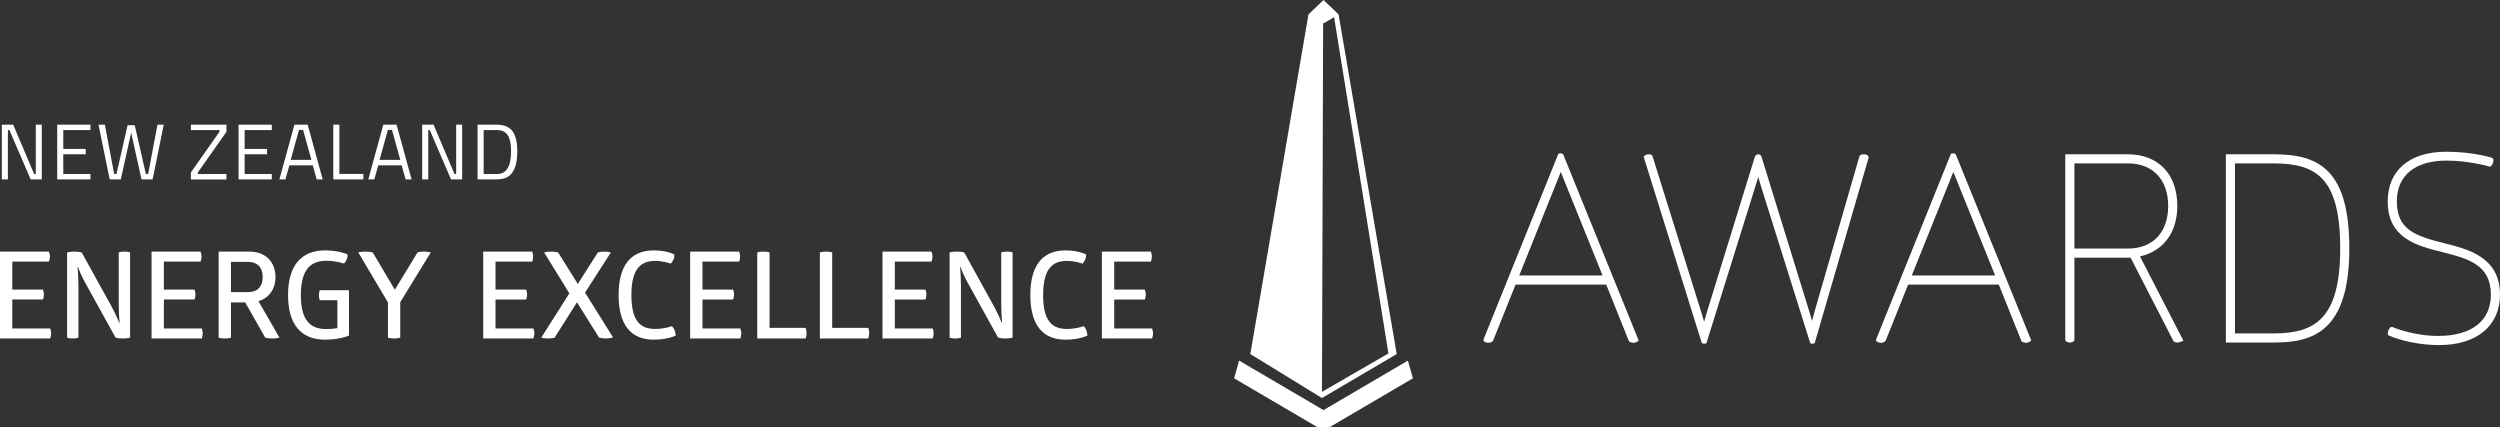 <?xml version="1.0" encoding="utf-8"?>
<!-- Generator: Adobe Illustrator 27.2.0, SVG Export Plug-In . SVG Version: 6.00 Build 0)  -->
<!DOCTYPE svg PUBLIC "-//W3C//DTD SVG 1.1//EN" "http://www.w3.org/Graphics/SVG/1.1/DTD/svg11.dtd">
<svg version="1.1" xmlns:x="http://ns.adobe.com/Extensibility/1.0/" xmlns:i="http://ns.adobe.com/AdobeIllustrator/10.0/" xmlns:graph="http://ns.adobe.com/Graphs/1.0/"
	 xmlns="http://www.w3.org/2000/svg" xmlns:xlink="http://www.w3.org/1999/xlink" x="0px" y="0px" viewBox="0 0 1258.87 215.258"
	 style="enable-background:new 0 0 1258.87 215.258;" xml:space="preserve">
<rect x="0" y="0" width="1258.87" height="215.258" fill="#333333" stroke="none"/>
<style type="text/css">
	.st0{display:none;}
	.st1{display:inline;opacity:0.11;}
	.st2{clip-path:url(#SVGID_00000139272125097384323350000007159708585187937430_);}
	.st3{clip-path:url(#SVGID_00000174580921002584287220000013222685357419383199_);}
	.st4{clip-path:url(#SVGID_00000124128584777047999160000006298262598698140056_);}
	.st5{clip-path:url(#SVGID_00000158026165098076815060000016500465688046011269_);}
	.st6{clip-path:url(#SVGID_00000065043557545558211950000000705123508579997831_);}
	.st7{clip-path:url(#SVGID_00000145043811956663163190000012143154766279383954_);}
	.st8{clip-path:url(#SVGID_00000013879417093684610180000011151875845976550050_);}
	.st9{clip-path:url(#SVGID_00000064316472685077411070000001766968179782119836_);}
	.st10{clip-path:url(#SVGID_00000058579757545969602630000008831709283531278524_);}
	.st11{clip-path:url(#SVGID_00000033356688785599818500000001215658828982991505_);}
	.st12{clip-path:url(#SVGID_00000047752662921020532360000003293424252524003209_);}
	.st13{clip-path:url(#SVGID_00000079481715306453632600000018168634483543733892_);}
	.st14{clip-path:url(#SVGID_00000078035111685681012380000002846373561608902285_);}
	.st15{clip-path:url(#SVGID_00000047037398291264031990000015382128962322109863_);}
	.st16{clip-path:url(#SVGID_00000123427398680671249130000017152983445599009690_);}
	.st17{clip-path:url(#SVGID_00000049200712696242969700000005382584881959787199_);}
	.st18{clip-path:url(#SVGID_00000042735294293519299660000007683539864381033122_);}
	.st19{clip-path:url(#SVGID_00000007409460420456733180000010231381628148510649_);}
	.st20{clip-path:url(#SVGID_00000000216918867262073460000008595419882486443683_);}
	.st21{clip-path:url(#SVGID_00000102517444435432556260000000395265672593780922_);}
	.st22{clip-path:url(#SVGID_00000095325496381269413410000013105872932645003938_);}
	.st23{clip-path:url(#SVGID_00000029034393853583908200000010356372295208965509_);}
	.st24{clip-path:url(#SVGID_00000117663995186392063000000015220311789166682752_);}
	.st25{clip-path:url(#SVGID_00000135662868678056051080000016763108054436805802_);}
	.st26{clip-path:url(#SVGID_00000019651047754385391490000014959228264066520980_);}
	.st27{clip-path:url(#SVGID_00000105413175815269558510000002682365475289073057_);}
	.st28{clip-path:url(#SVGID_00000041975115056655551730000015247200919826602684_);}
	.st29{clip-path:url(#SVGID_00000172411769069480435830000005690211911416601485_);}
	.st30{clip-path:url(#SVGID_00000125561447469496978490000010036130610636646276_);}
	.st31{clip-path:url(#SVGID_00000181787972849340591860000001885945890816013751_);}
	.st32{fill:#FFFFFF;}
</style>
<g id="Layer_3" class="st0">
	<g class="st1">
		<g>
			<defs>
				<path id="SVGID_1_" d="M25.537,126.098c0.247,0.739,0.493,1.538,0.493,2.402c0,0.983-0.185,1.908-0.493,2.707H6.82v14.285
					h15.638c0.246,0.739,0.493,1.602,0.493,2.463c0,0.861-0.185,1.786-0.493,2.585H6.82v14.776h19.333
					c0.246,0.803,0.491,1.602,0.491,2.463c0,0.925-0.185,1.786-0.491,2.649H0.54v-44.331H25.537z"/>
			</defs>
			<defs>
				<path id="SVGID_00000055691385875800876480000014469970845432007824_" d="M44.013,141.982c-2.278-4.002-3.632-7.942-3.632-7.942
					h-0.247c0,0,0.432,4.127,0.432,10.344v25.614c0,0-0.923,0.43-2.956,0.43c-1.97,0-2.831-0.43-2.831-0.43v-43.47
					c0,0,1.293-0.43,3.756-0.43c2.462,0,3.693,0.43,3.693,0.43l15.331,27.769c2.216,4.002,3.817,8.189,3.817,8.189h0.185
					c0,0-0.43-4.557-0.43-10.283v-25.675c0,0,0.923-0.43,2.955-0.43c2.033,0,2.832,0.43,2.832,0.43v43.47c0,0-1.169,0.43-3.632,0.43
					s-3.756-0.43-3.756-0.43L44.013,141.982z"/>
			</defs>
			<defs>
				<path id="SVGID_00000005260664891489909350000004313910340085542789_" d="M102.88,126.098c0.247,0.739,0.493,1.538,0.493,2.402
					c0,0.983-0.185,1.908-0.493,2.707H84.164v14.285h15.638c0.246,0.739,0.493,1.602,0.493,2.463c0,0.861-0.185,1.786-0.493,2.585
					H84.164v14.776h19.333c0.246,0.803,0.491,1.602,0.491,2.463c0,0.925-0.185,1.786-0.491,2.649H77.884v-44.331H102.88z"/>
			</defs>
			<defs>
				<path id="SVGID_00000104677821005600136310000004877605134574062525_" d="M127.884,126.098c8.066,0,13.236,5.235,13.236,12.99
					c0,6.095-3.263,10.713-8.681,12.316l10.713,18.594c0,0-1.293,0.43-3.695,0.43c-2.278,0-3.571-0.43-3.571-0.43l-10.22-17.981
					h-7.264v17.981c0,0-1.047,0.43-3.08,0.43c-2.277,0-3.2-0.43-3.2-0.43v-43.9H127.884z M118.402,146.786h8.681
					c4.803,0,7.512-2.832,7.512-7.698c0-4.923-2.709-7.756-7.512-7.756h-8.681V146.786z"/>
			</defs>
			<defs>
				<path id="SVGID_00000109011527257638146670000014759108520230590125_" d="M166.43,125.481c7.327,0,11.515,2.094,11.515,2.094
					c0,1.724-0.678,3.51-1.848,4.618c0,0-4.125-1.416-8.989-1.416c-7.512,0-13.053,3.818-13.053,17.547s5.541,17.3,13.053,17.3
					c2.832,0,5.048-0.369,5.604-0.491v-14.223h-8.928c0,0-0.493-0.922-0.493-2.524c0-1.661,0.493-2.585,0.493-2.585h14.838v23.151
					c0,0-4.557,2.091-12.192,2.091c-12.252,0-18.901-7.756-18.901-22.779C147.529,133.362,154.179,125.481,166.43,125.481z"/>
			</defs>
			<defs>
				<path id="SVGID_00000039094327173104803070000000474924498837893557_" d="M216.864,126.098c2.092,0,3.509,0.43,3.509,0.43
					l-15.577,25.367v18.103c0,0-1.047,0.43-3.078,0.43c-2.216,0-3.202-0.43-3.202-0.43v-17.981l-15.145-25.489
					c0,0,1.354-0.43,3.817-0.43c2.278,0,3.571,0.43,3.571,0.43l11.267,19.025l11.574-19.025
					C213.6,126.528,214.709,126.098,216.864,126.098z"/>
			</defs>
			<defs>
				<path id="SVGID_00000022529103546234743550000005016686125283260061_" d="M263.787,126.098c0.247,0.739,0.493,1.538,0.493,2.402
					c0,0.983-0.185,1.908-0.493,2.707h-18.716v14.285h15.638c0.246,0.739,0.493,1.602,0.493,2.463c0,0.861-0.185,1.786-0.493,2.585
					h-15.638v14.776h19.333c0.246,0.803,0.491,1.602,0.491,2.463c0,0.925-0.185,1.786-0.491,2.649h-25.613v-44.331H263.787z"/>
			</defs>
			<defs>
				<path id="SVGID_00000155859411867236478780000016406336417430726579_" d="M300.612,126.098c1.415,0,2.524,0.185,3.324,0.43
					l-13.175,20.502l14.283,22.843c0,0-1.293,0.555-3.632,0.555c-2.216,0-3.51-0.494-3.51-0.494l-11.266-17.978l-11.391,18.042
					c-0.801,0.244-1.909,0.43-3.141,0.43c-1.415,0-2.77-0.125-3.693-0.43l14.346-22.599l-12.868-20.871c0,0,1.232-0.43,3.632-0.43
					c2.094,0,3.51,0.43,3.51,0.43l10.036,16.07l10.22-16.07C298.21,126.282,299.257,126.098,300.612,126.098z"/>
			</defs>
			<defs>
				<path id="SVGID_00000025417660050850860480000017102700389085116312_" d="M325.799,125.481c6.834,0,10.529,2.094,10.529,2.094
					c0.122,2.033-0.739,3.449-1.848,4.679c0,0-3.57-1.416-7.942-1.416c-7.142,0-12.13,3.757-12.13,17.486s4.987,17.239,12.13,17.239
					c4.864,0,8.558-1.416,8.558-1.416c1.232,1.169,1.847,2.955,1.909,4.804c0,0-4.003,2.091-11.206,2.091
					c-11.76,0-17.917-7.756-17.917-22.779C307.882,133.362,313.978,125.481,325.799,125.481z"/>
			</defs>
			<defs>
				<path id="SVGID_00000036935277498569690630000012898130097234838710_" d="M369.396,126.098c0.247,0.739,0.493,1.538,0.493,2.402
					c0,0.983-0.185,1.908-0.493,2.707h-18.716v14.285h15.638c0.246,0.739,0.493,1.602,0.493,2.463c0,0.861-0.185,1.786-0.493,2.585
					h-15.638v14.776h19.333c0.246,0.803,0.491,1.602,0.491,2.463c0,0.925-0.185,1.786-0.491,2.649h-25.613v-44.331H369.396z"/>
			</defs>
			<defs>
				<path id="SVGID_00000141448311607312933640000004980187158174736822_" d="M378.638,126.528c0,0,1.045-0.43,3.078-0.43
					c2.155,0,3.202,0.43,3.202,0.43v38.483h18.408c0.308,0.739,0.493,1.722,0.493,2.707s-0.185,1.911-0.493,2.71h-24.688V126.528z"
					/>
			</defs>
			<defs>
				<path id="SVGID_00000080182099744278274090000018280198126842844305_" d="M410.597,126.528c0,0,1.045-0.43,3.078-0.43
					c2.155,0,3.202,0.43,3.202,0.43v38.483h18.408c0.308,0.739,0.493,1.722,0.493,2.707s-0.185,1.911-0.493,2.71h-24.688V126.528z"
					/>
			</defs>
			<defs>
				<path id="SVGID_00000078032175982082769620000003541351722725671816_" d="M467.554,126.098c0.247,0.739,0.493,1.538,0.493,2.402
					c0,0.983-0.185,1.908-0.493,2.707h-18.716v14.285h15.638c0.246,0.739,0.493,1.602,0.493,2.463c0,0.861-0.185,1.786-0.493,2.585
					h-15.638v14.776h19.333c0.246,0.803,0.491,1.602,0.491,2.463c0,0.925-0.185,1.786-0.491,2.649h-25.613v-44.331H467.554z"/>
			</defs>
			<defs>
				<path id="SVGID_00000036225949642291080450000001949065427328756914_" d="M486.03,141.982c-2.278-4.002-3.632-7.942-3.632-7.942
					h-0.247c0,0,0.432,4.127,0.432,10.344v25.614c0,0-0.923,0.43-2.956,0.43c-1.97,0-2.831-0.43-2.831-0.43v-43.47
					c0,0,1.293-0.43,3.756-0.43c2.462,0,3.693,0.43,3.693,0.43l15.331,27.769c2.216,4.002,3.817,8.189,3.817,8.189h0.185
					c0,0-0.43-4.557-0.43-10.283v-25.675c0,0,0.923-0.43,2.955-0.43c2.033,0,2.832,0.43,2.832,0.43v43.47c0,0-1.169,0.43-3.632,0.43
					c-2.463,0-3.756-0.43-3.756-0.43L486.03,141.982z"/>
			</defs>
			<defs>
				<path id="SVGID_00000125564572479613138150000002305371936477837215_" d="M535.908,125.481c6.834,0,10.529,2.094,10.529,2.094
					c0.122,2.033-0.739,3.449-1.848,4.679c0,0-3.57-1.416-7.942-1.416c-7.142,0-12.13,3.757-12.13,17.486s4.987,17.239,12.13,17.239
					c4.864,0,8.558-1.416,8.558-1.416c1.232,1.169,1.847,2.955,1.909,4.804c0,0-4.003,2.091-11.206,2.091
					c-11.76,0-17.917-7.756-17.917-22.779C517.991,133.362,524.087,125.481,535.908,125.481z"/>
			</defs>
			<defs>
				<path id="SVGID_00000119118660326407765040000003635289526598910356_" d="M579.505,126.098c0.247,0.739,0.493,1.538,0.493,2.402
					c0,0.983-0.185,1.908-0.493,2.707h-18.716v14.285h15.638c0.246,0.739,0.493,1.602,0.493,2.463c0,0.861-0.185,1.786-0.493,2.585
					h-15.638v14.776h19.333c0.246,0.803,0.491,1.602,0.491,2.463c0,0.925-0.185,1.786-0.491,2.649h-25.613v-44.331H579.505z"/>
			</defs>
			<defs>
				<path id="SVGID_00000097485808802059458770000011860226421998363578_" d="M9.432,74.721c7.411,0,11.777,3.805,11.777,14.42
					s-4.366,14.42-11.777,14.42H0.54v-28.84H9.432z M9.153,100.157c4.686,0,7.691-2.003,7.691-11.016
					c0-9.053-3.005-11.016-7.691-11.016H4.625v22.031H9.153z"/>
			</defs>
			<defs>
				<path id="SVGID_00000018915201437200410330000012259444724590701212_" d="M43.391,74.721c0.16,0.48,0.32,1.001,0.32,1.561
					c0,0.64-0.12,1.241-0.32,1.762H31.213v9.294h10.175c0.16,0.48,0.32,1.041,0.32,1.602s-0.12,1.162-0.32,1.683H31.213v9.613
					h12.579c0.16,0.52,0.32,1.041,0.32,1.602c0,0.601-0.121,1.162-0.32,1.723H27.129v-28.84H43.391z"/>
			</defs>
			<defs>
				<path id="SVGID_00000133487308058489754000000016878496640314605478_" d="M49.394,75.001c0,0,0.681-0.28,2.003-0.28
					c1.401,0,2.082,0.28,2.082,0.28v25.035h11.977c0.2,0.482,0.32,1.122,0.32,1.763c0,0.64-0.12,1.241-0.32,1.762H49.394V75.001z"/>
			</defs>
			<defs>
				<path id="SVGID_00000052797835503852173470000002210559507630058663_" d="M79.07,74.321c6.929,0,11.295,4.445,11.295,14.821
					c0,10.374-4.287,14.821-11.295,14.821c-7.01,0-11.297-4.447-11.297-14.821C67.773,78.847,72.139,74.321,79.07,74.321z
					 M79.07,77.725c-4.246,0-7.01,2.564-7.01,11.417c0,8.851,2.764,11.415,7.01,11.415c4.285,0,7.009-2.564,7.009-11.415
					C86.078,80.288,83.355,77.725,79.07,77.725z"/>
			</defs>
			<defs>
				<path id="SVGID_00000045595933929045040860000016369622986113679754_" d="M96.247,75.001c0,0,0.681-0.28,2.003-0.28
					c1.401,0,2.082,0.28,2.082,0.28v28.28c0,0-0.721,0.28-2.043,0.28c-1.442,0-2.042-0.28-2.042-0.28V75.001z"/>
			</defs>
			<defs>
				<path id="SVGID_00000142154961027742411530000011644695900834689181_" d="M124.442,74.721c0,0,0.32,0.721,0.32,1.721
					c0,1.041-0.32,1.802-0.32,1.802h-7.452v25.036c0,0-0.721,0.28-2.042,0.28c-1.442,0-2.043-0.28-2.043-0.28V78.245h-7.65
					c0,0-0.322-0.68-0.322-1.762c0-1.002,0.322-1.762,0.322-1.762H124.442z"/>
			</defs>
			<defs>
				<path id="SVGID_00000178187843960060848360000012071583318111148973_" d="M146.347,74.721c0,0,0.32,0.721,0.32,1.721
					c0,1.041-0.32,1.802-0.32,1.802h-7.452v25.036c0,0-0.721,0.28-2.042,0.28c-1.442,0-2.043-0.28-2.043-0.28V78.245h-7.65
					c0,0-0.322-0.68-0.322-1.762c0-1.002,0.322-1.762,0.322-1.762H146.347z"/>
			</defs>
			<defs>
				<path id="SVGID_00000023980672973116790960000007510171242307957434_" d="M166.921,74.721c0.16,0.48,0.32,1.001,0.32,1.561
					c0,0.64-0.12,1.241-0.32,1.762h-12.178v9.294h10.175c0.16,0.48,0.32,1.041,0.32,1.602s-0.12,1.162-0.32,1.683h-10.175v9.613
					h12.579c0.16,0.52,0.32,1.041,0.32,1.602c0,0.601-0.121,1.162-0.32,1.723h-16.663v-28.84H166.921z"/>
			</defs>
			<defs>
				<path id="SVGID_00000000931347050634541560000012652742749439067018_" d="M823.654,170.626c-0.576,0-1.233-0.256-1.306-0.285
					l-0.169-0.067l-11.583-28.898h-46.817l-11.516,28.729c-0.209,0.227-0.675,0.521-1.544,0.521c-0.744,0-1.204-0.294-1.256-0.326
					l-0.285-0.192l37.404-92.803l0.541-0.096c0.212,0,0.416,0.08,0.555,0.22l37.517,92.679l-0.285,0.192
					C824.858,170.333,824.398,170.626,823.654,170.626z M809.489,138.617l-22.366-55.416l-22.238,55.416H809.489z"/>
			</defs>
			<defs>
				<path id="SVGID_00000163778339081039338230000005275399345180415360_" d="M913.339,171.103l-0.314-0.224l-24.626-79.104
					c-1.096-3.429-1.681-5.79-1.989-7.256c-0.34,1.461-0.96,3.823-2.059,7.259l-24.742,79.229l-0.503,0.096
					c-0.122,0-0.308-0.038-0.491-0.218l-28.793-92.638l0.183-0.18c0.061-0.063,0.425-0.377,1.32-0.377
					c0.742,0,1.204,0.291,1.253,0.324l24.184,78.014c1.259,4.092,2.039,6.895,2.451,8.439c0.375-1.55,1.105-4.353,2.361-8.439
					l24.012-77.787c0.14-0.289,0.407-0.551,0.788-0.551s0.648,0.262,0.762,0.487l24.038,77.851c1.219,3.888,1.945,6.758,2.329,8.433
					c0.358-1.695,1.024-4.586,2.097-8.422l22.482-77.791c-0.017-0.558,1.163-0.558,1.553-0.558c0.928,0,1.198,0.34,1.274,0.487
					l0.073,0.148l-26.958,92.682l-0.509,0.096H913.339z"/>
			</defs>
			<defs>
				<path id="SVGID_00000099639460811038543870000000925578729348945565_" d="M1021.011,170.626c-0.576,0-1.233-0.256-1.306-0.285
					l-0.169-0.067l-11.583-28.898h-46.817l-11.516,28.729c-0.209,0.227-0.675,0.521-1.544,0.521c-0.744,0-1.204-0.294-1.256-0.326
					l-0.285-0.192l37.404-92.803l0.541-0.096c0.212,0,0.416,0.08,0.555,0.22l37.517,92.679l-0.285,0.192
					C1022.215,170.333,1021.755,170.626,1021.011,170.626z M1006.846,138.617L984.48,83.201l-22.238,55.416H1006.846z"/>
			</defs>
			<defs>
				<path id="SVGID_00000107554378662697639960000017046424933054303412_" d="M1097.144,170.498c-0.896,0-1.259-0.317-1.323-0.378
					l-21.674-42.284h-29.718v42.158l-0.122,0.125c-0.064,0.061-0.425,0.378-1.32,0.378c-0.776,0-1.131-0.317-1.195-0.378
					l-0.122-0.125V77.69h30.439c14.834,0,24.05,9.607,24.05,25.072c0,13.287-7.163,22.484-19.199,24.714l21.921,42.563l-0.43,0.174
					C1098.377,170.242,1097.717,170.498,1097.144,170.498z M1072.365,125.077c12.976,0,21.037-8.551,21.037-22.315
					s-8.061-22.314-21.037-22.314h-27.935v44.629H1072.365z"/>
			</defs>
			<defs>
				<path id="SVGID_00000183946782350192800760000001910555305713649562_" d="M1122.401,170.498V77.69h23.413
					c22.104,0,36.825,7.891,36.825,46.403c0,40.784-17.698,46.406-36.825,46.406H1122.401z M1145.43,167.739
					c21.267,0,34.449-7.302,34.449-43.646c0-36.502-12.633-43.644-34.449-43.644h-20.269v87.29H1145.43z"/>
			</defs>
			<defs>
				<path id="SVGID_00000038371201202097097750000014852929070133705617_" d="M1228.843,171.775
					c-14.866,0-24.733-4.592-24.832-4.638l-0.241-0.113v-0.268c0-0.625,0.425-1.62,0.89-2.088l0.204-0.204l0.265,0.116
					c0.102,0.044,10.295,4.435,23.078,4.435c17.428,0,27.423-7.901,27.423-21.674c0-15.866-12.63-19.089-24.847-22.202
					c-12.662-3.164-27.013-6.75-27.013-24.677c0-15.061,10.661-24.051,28.522-24.051c13.453,0,22.398,2.928,22.488,2.959
					l0.288,0.096v0.304c0,0.795-0.131,1.455-0.765,2.088l-0.175,0.176l-0.241-0.07c-0.099-0.029-10.17-2.921-21.467-2.921
					c-16.454,0-25.891,7.807-25.891,21.419c0,14.696,9.736,18.229,24.588,21.943c11.507,2.848,27.269,6.751,27.269,24.935
					C1258.386,162.414,1247.065,171.775,1228.843,171.775z"/>
			</defs>
			<use xlink:href="#SVGID_1_"  style="overflow:visible;"/>
			<use xlink:href="#SVGID_00000055691385875800876480000014469970845432007824_"  style="overflow:visible;"/>
			<use xlink:href="#SVGID_00000005260664891489909350000004313910340085542789_"  style="overflow:visible;"/>
			<use xlink:href="#SVGID_00000104677821005600136310000004877605134574062525_"  style="overflow:visible;"/>
			<use xlink:href="#SVGID_00000109011527257638146670000014759108520230590125_"  style="overflow:visible;"/>
			<use xlink:href="#SVGID_00000039094327173104803070000000474924498837893557_"  style="overflow:visible;"/>
			<use xlink:href="#SVGID_00000022529103546234743550000005016686125283260061_"  style="overflow:visible;"/>
			<use xlink:href="#SVGID_00000155859411867236478780000016406336417430726579_"  style="overflow:visible;"/>
			<use xlink:href="#SVGID_00000025417660050850860480000017102700389085116312_"  style="overflow:visible;"/>
			<use xlink:href="#SVGID_00000036935277498569690630000012898130097234838710_"  style="overflow:visible;"/>
			<use xlink:href="#SVGID_00000141448311607312933640000004980187158174736822_"  style="overflow:visible;"/>
			<use xlink:href="#SVGID_00000080182099744278274090000018280198126842844305_"  style="overflow:visible;"/>
			<use xlink:href="#SVGID_00000078032175982082769620000003541351722725671816_"  style="overflow:visible;"/>
			<use xlink:href="#SVGID_00000036225949642291080450000001949065427328756914_"  style="overflow:visible;"/>
			<use xlink:href="#SVGID_00000125564572479613138150000002305371936477837215_"  style="overflow:visible;"/>
			<use xlink:href="#SVGID_00000119118660326407765040000003635289526598910356_"  style="overflow:visible;"/>
			<use xlink:href="#SVGID_00000097485808802059458770000011860226421998363578_"  style="overflow:visible;"/>
			<use xlink:href="#SVGID_00000018915201437200410330000012259444724590701212_"  style="overflow:visible;"/>
			<use xlink:href="#SVGID_00000133487308058489754000000016878496640314605478_"  style="overflow:visible;"/>
			<use xlink:href="#SVGID_00000052797835503852173470000002210559507630058663_"  style="overflow:visible;"/>
			<use xlink:href="#SVGID_00000045595933929045040860000016369622986113679754_"  style="overflow:visible;"/>
			<use xlink:href="#SVGID_00000142154961027742411530000011644695900834689181_"  style="overflow:visible;"/>
			<use xlink:href="#SVGID_00000178187843960060848360000012071583318111148973_"  style="overflow:visible;"/>
			<use xlink:href="#SVGID_00000023980672973116790960000007510171242307957434_"  style="overflow:visible;"/>
			<use xlink:href="#SVGID_00000000931347050634541560000012652742749439067018_"  style="overflow:visible;"/>
			<use xlink:href="#SVGID_00000163778339081039338230000005275399345180415360_"  style="overflow:visible;"/>
			<use xlink:href="#SVGID_00000099639460811038543870000000925578729348945565_"  style="overflow:visible;"/>
			<use xlink:href="#SVGID_00000107554378662697639960000017046424933054303412_"  style="overflow:visible;"/>
			<use xlink:href="#SVGID_00000183946782350192800760000001910555305713649562_"  style="overflow:visible;"/>
			<use xlink:href="#SVGID_00000038371201202097097750000014852929070133705617_"  style="overflow:visible;"/>
			<clipPath id="SVGID_00000050646558281514553130000007278155425936363946_">
				<use xlink:href="#SVGID_1_"  style="overflow:visible;"/>
			</clipPath>
			
				<clipPath id="SVGID_00000037683606465504042210000016498467999500753036_" style="clip-path:url(#SVGID_00000050646558281514553130000007278155425936363946_);">
				<use xlink:href="#SVGID_00000055691385875800876480000014469970845432007824_"  style="overflow:visible;"/>
			</clipPath>
			
				<clipPath id="SVGID_00000129917724160745978080000001433033757740810667_" style="clip-path:url(#SVGID_00000037683606465504042210000016498467999500753036_);">
				<use xlink:href="#SVGID_00000005260664891489909350000004313910340085542789_"  style="overflow:visible;"/>
			</clipPath>
			
				<clipPath id="SVGID_00000153667516055855201290000007168903991722894210_" style="clip-path:url(#SVGID_00000129917724160745978080000001433033757740810667_);">
				<use xlink:href="#SVGID_00000104677821005600136310000004877605134574062525_"  style="overflow:visible;"/>
			</clipPath>
			
				<clipPath id="SVGID_00000034781843383784671720000012700276405436489905_" style="clip-path:url(#SVGID_00000153667516055855201290000007168903991722894210_);">
				<use xlink:href="#SVGID_00000109011527257638146670000014759108520230590125_"  style="overflow:visible;"/>
			</clipPath>
			
				<clipPath id="SVGID_00000032645675453644907840000015510543196595616421_" style="clip-path:url(#SVGID_00000034781843383784671720000012700276405436489905_);">
				<use xlink:href="#SVGID_00000039094327173104803070000000474924498837893557_"  style="overflow:visible;"/>
			</clipPath>
			
				<clipPath id="SVGID_00000036966116112484129720000016368986611074802070_" style="clip-path:url(#SVGID_00000032645675453644907840000015510543196595616421_);">
				<use xlink:href="#SVGID_00000022529103546234743550000005016686125283260061_"  style="overflow:visible;"/>
			</clipPath>
			
				<clipPath id="SVGID_00000094579390861074249850000017833078493016787891_" style="clip-path:url(#SVGID_00000036966116112484129720000016368986611074802070_);">
				<use xlink:href="#SVGID_00000155859411867236478780000016406336417430726579_"  style="overflow:visible;"/>
			</clipPath>
			
				<clipPath id="SVGID_00000182513995231208656940000009547592236336713399_" style="clip-path:url(#SVGID_00000094579390861074249850000017833078493016787891_);">
				<use xlink:href="#SVGID_00000025417660050850860480000017102700389085116312_"  style="overflow:visible;"/>
			</clipPath>
			
				<clipPath id="SVGID_00000182515136368039564700000014393394549066805128_" style="clip-path:url(#SVGID_00000182513995231208656940000009547592236336713399_);">
				<use xlink:href="#SVGID_00000036935277498569690630000012898130097234838710_"  style="overflow:visible;"/>
			</clipPath>
			
				<clipPath id="SVGID_00000136378950784477646800000003134841764179408550_" style="clip-path:url(#SVGID_00000182515136368039564700000014393394549066805128_);">
				<use xlink:href="#SVGID_00000141448311607312933640000004980187158174736822_"  style="overflow:visible;"/>
			</clipPath>
			
				<clipPath id="SVGID_00000002345671379960779580000008200550115067998613_" style="clip-path:url(#SVGID_00000136378950784477646800000003134841764179408550_);">
				<use xlink:href="#SVGID_00000080182099744278274090000018280198126842844305_"  style="overflow:visible;"/>
			</clipPath>
			
				<clipPath id="SVGID_00000146467620015825278090000014905881505969157023_" style="clip-path:url(#SVGID_00000002345671379960779580000008200550115067998613_);">
				<use xlink:href="#SVGID_00000078032175982082769620000003541351722725671816_"  style="overflow:visible;"/>
			</clipPath>
			
				<clipPath id="SVGID_00000031899128008995591000000017910125860651505586_" style="clip-path:url(#SVGID_00000146467620015825278090000014905881505969157023_);">
				<use xlink:href="#SVGID_00000036225949642291080450000001949065427328756914_"  style="overflow:visible;"/>
			</clipPath>
			
				<clipPath id="SVGID_00000129890614533390941080000007227084016925079486_" style="clip-path:url(#SVGID_00000031899128008995591000000017910125860651505586_);">
				<use xlink:href="#SVGID_00000125564572479613138150000002305371936477837215_"  style="overflow:visible;"/>
			</clipPath>
			
				<clipPath id="SVGID_00000078738961129187121170000006126462432031053498_" style="clip-path:url(#SVGID_00000129890614533390941080000007227084016925079486_);">
				<use xlink:href="#SVGID_00000119118660326407765040000003635289526598910356_"  style="overflow:visible;"/>
			</clipPath>
			
				<clipPath id="SVGID_00000134239813314288347200000001869168705815759260_" style="clip-path:url(#SVGID_00000078738961129187121170000006126462432031053498_);">
				<use xlink:href="#SVGID_00000097485808802059458770000011860226421998363578_"  style="overflow:visible;"/>
			</clipPath>
			
				<clipPath id="SVGID_00000142858534728905771090000012880118765110350211_" style="clip-path:url(#SVGID_00000134239813314288347200000001869168705815759260_);">
				<use xlink:href="#SVGID_00000018915201437200410330000012259444724590701212_"  style="overflow:visible;"/>
			</clipPath>
			
				<clipPath id="SVGID_00000007418918118989332240000013561440785434593182_" style="clip-path:url(#SVGID_00000142858534728905771090000012880118765110350211_);">
				<use xlink:href="#SVGID_00000133487308058489754000000016878496640314605478_"  style="overflow:visible;"/>
			</clipPath>
			
				<clipPath id="SVGID_00000183224546908596122370000016655252967595681469_" style="clip-path:url(#SVGID_00000007418918118989332240000013561440785434593182_);">
				<use xlink:href="#SVGID_00000052797835503852173470000002210559507630058663_"  style="overflow:visible;"/>
			</clipPath>
			
				<clipPath id="SVGID_00000077287682657188786590000011898115461103175357_" style="clip-path:url(#SVGID_00000183224546908596122370000016655252967595681469_);">
				<use xlink:href="#SVGID_00000045595933929045040860000016369622986113679754_"  style="overflow:visible;"/>
			</clipPath>
			
				<clipPath id="SVGID_00000164510597113959077040000005399193505197649795_" style="clip-path:url(#SVGID_00000077287682657188786590000011898115461103175357_);">
				<use xlink:href="#SVGID_00000142154961027742411530000011644695900834689181_"  style="overflow:visible;"/>
			</clipPath>
			
				<clipPath id="SVGID_00000005951078019534661730000000972588636991186355_" style="clip-path:url(#SVGID_00000164510597113959077040000005399193505197649795_);">
				<use xlink:href="#SVGID_00000178187843960060848360000012071583318111148973_"  style="overflow:visible;"/>
			</clipPath>
			
				<clipPath id="SVGID_00000078740266468262877710000007345452660432300450_" style="clip-path:url(#SVGID_00000005951078019534661730000000972588636991186355_);">
				<use xlink:href="#SVGID_00000023980672973116790960000007510171242307957434_"  style="overflow:visible;"/>
			</clipPath>
			
				<clipPath id="SVGID_00000110469867216247789620000005676102953748979880_" style="clip-path:url(#SVGID_00000078740266468262877710000007345452660432300450_);">
				<use xlink:href="#SVGID_00000000931347050634541560000012652742749439067018_"  style="overflow:visible;"/>
			</clipPath>
			
				<clipPath id="SVGID_00000114767245768742683000000007895356877579595421_" style="clip-path:url(#SVGID_00000110469867216247789620000005676102953748979880_);">
				<use xlink:href="#SVGID_00000163778339081039338230000005275399345180415360_"  style="overflow:visible;"/>
			</clipPath>
			
				<clipPath id="SVGID_00000026128061762077038160000018078544099970982308_" style="clip-path:url(#SVGID_00000114767245768742683000000007895356877579595421_);">
				<use xlink:href="#SVGID_00000099639460811038543870000000925578729348945565_"  style="overflow:visible;"/>
			</clipPath>
			
				<clipPath id="SVGID_00000039125743157251764010000009239842038896750768_" style="clip-path:url(#SVGID_00000026128061762077038160000018078544099970982308_);">
				<use xlink:href="#SVGID_00000107554378662697639960000017046424933054303412_"  style="overflow:visible;"/>
			</clipPath>
			
				<clipPath id="SVGID_00000025431113481194102740000001008089916606189747_" style="clip-path:url(#SVGID_00000039125743157251764010000009239842038896750768_);">
				<use xlink:href="#SVGID_00000183946782350192800760000001910555305713649562_"  style="overflow:visible;"/>
			</clipPath>
			
				<clipPath id="SVGID_00000093875285736604905260000003868550095116074883_" style="clip-path:url(#SVGID_00000025431113481194102740000001008089916606189747_);">
				<use xlink:href="#SVGID_00000038371201202097097750000014852929070133705617_"  style="overflow:visible;"/>
			</clipPath>
			<g style="clip-path:url(#SVGID_00000093875285736604905260000003868550095116074883_);">
				<defs>
					
						<rect id="SVGID_00000035528359958912523460000002591215871684051626_" x="-646.357" y="-792.937" width="2553.32" height="1828.683"/>
				</defs>
				<use xlink:href="#SVGID_00000035528359958912523460000002591215871684051626_"  style="overflow:visible;"/>
				<clipPath id="SVGID_00000083088337070481712120000014959915925045301933_">
					<use xlink:href="#SVGID_00000035528359958912523460000002591215871684051626_"  style="overflow:visible;"/>
				</clipPath>
			</g>
		</g>
		<g>
			<polygon points="704.816,182.741 664.937,206.129 625.057,182.741 625.056,182.742 622.691,191.109 664.937,215.882 
				664.937,215.883 707.181,191.109 			"/>
			<path d="M664.194,200.426L664.194,200.426l35.197-20.705l0.138-0.081v0l0,0l0,0L672.063,19.195l0.039-0.023l-7.165-6.849
				l-7.166,6.849l0.039,0.023l-27.224,159.047l-0.002-0.001l-0.239,1.399l0.004,0.003L664.194,200.426z M664.937,23.375l5.003-2.935
				l25.678,158.923l-31.413,18.132l0.555-174.225L664.937,23.375z"/>
		</g>
	</g>
</g>
<g id="Layer_4">
	<g>
		<path class="st32" d="M785.921,77.204l-1.204,0.208l-37.649,93.418l-0.003,0.927l0.671,0.397c0.281,0.17,0.876,0.448,1.724,0.448
			c1.283,0,1.942-0.511,2.393-1.091l11.304-28.201h45.659l11.371,28.365l0.309,0.416l0.344,0.151
			c0.01,0.006,0.851,0.359,1.674,0.359c0.845,0,1.441-0.277,2.062-0.675l0.602-0.422l-38.059-93.822
			C786.807,77.381,786.369,77.204,785.921,77.204z M764.999,138.714l20.926-52.141l21.045,52.141H764.999z"/>
		<path class="st32" d="M938.686,77.69c-0.766,0-1.617,0.069-2.112,0.58l-0.262,0.416l-22.584,78.148
			c-0.504,1.81-0.924,3.417-1.261,4.785c-0.372-1.374-0.842-2.982-1.419-4.823L886.921,78.68c-0.303-0.599-0.924-0.99-1.586-0.99
			c-0.69,0-1.292,0.397-1.661,1.192l-24.05,77.915c-0.634,2.055-1.135,3.789-1.523,5.201c-0.406-1.412-0.92-3.146-1.554-5.201
			l-24.589-78.633c-0.12-0.076-0.763-0.473-1.762-0.473c-1.223,0-1.794,0.46-2.137,0.807l-0.413,0.391l29.239,93.708
			c0.315,0.315,0.719,0.485,1.138,0.485l1.214-0.208l24.942-79.882c0.473-1.469,0.854-2.743,1.167-3.833
			c0.302,1.091,0.678,2.364,1.147,3.821l25.014,79.718l0.548,0.385h0.467l1.233-0.214l27.158-93.368l0.028-0.504l-0.17-0.328
			C940.581,78.302,940.058,77.69,938.686,77.69z"/>
		<path class="st32" d="M983.602,77.204l-1.204,0.208l-37.652,93.418v0.908l0.649,0.404c0.224,0.139,0.835,0.46,1.743,0.46
			c1.274,0,1.936-0.504,2.396-1.091l11.304-28.201h45.656l11.374,28.365l0.306,0.416l0.344,0.151
			c0.009,0.006,0.851,0.359,1.674,0.359c0.908,0,1.52-0.322,2.059-0.675l0.612-0.416L984.803,77.69
			C984.494,77.381,984.056,77.204,983.602,77.204z M962.68,138.714l20.926-52.141l21.042,52.141H962.68z"/>
		<path class="st32" d="M1096.376,103.716c0-16.052-9.58-26.026-25.002-26.026h-31.404v93.368l0.123,0.504l0.268,0.271
			c0.195,0.189,0.763,0.643,1.844,0.643c1.192,0,1.775-0.454,2.1-0.782l0.259-0.265v-41.687h28.293l21.622,42.091
			c0.192,0.189,0.775,0.643,1.97,0.643c0.46,0,0.999-0.113,2.087-0.53l0.924-0.378l-21.862-42.45
			C1089.384,126.426,1096.376,117.019,1096.376,103.716z M1091.786,103.716c0,13.221-7.723,21.436-20.156,21.436h-27.066V82.28
			h27.066C1084.063,82.28,1091.786,90.495,1091.786,103.716z"/>
		<path class="st32" d="M1145.197,77.69h-24.365v94.786h24.365c19.633,0,37.8-5.744,37.8-47.393
			C1182.998,85.747,1167.888,77.69,1145.197,77.69z M1125.425,82.28h19.39c21.272,0,33.589,7.005,33.589,42.803
			c0,35.641-12.852,42.803-33.589,42.803h-19.39V82.28z"/>
		<path class="st32" d="M1230.86,122.504c-14.889-3.72-23.933-6.998-23.933-21.09c0-13.051,9.12-20.541,25.017-20.541
			c11.248,0,21.14,2.856,21.493,2.963l0.693-0.031l0.378-0.378c0.911-0.914,1.034-1.898,1.034-3.045l-0.287-0.744l-0.615-0.214
			c-0.088-0.032-9.126-3.014-22.823-3.014c-18.464,0-29.484,9.35-29.484,25.005c0,18.662,14.734,22.351,27.757,25.604
			c12.439,3.171,24.188,6.166,24.188,21.348c0,13.215-9.681,20.793-26.556,20.793c-12.389,0-22.338-4.186-23.003-4.476l-0.779-0.057
			l-0.448,0.448c-0.64,0.643-1.16,1.866-1.16,3.007l0.249,0.706l0.533,0.24c0.419,0.195,10.472,4.729,25.248,4.729
			c18.817,0,30.506-9.728,30.506-25.389C1258.87,129.427,1242.682,125.43,1230.86,122.504z"/>
	</g>
	<g>
		<path class="st32" d="M24.665,126.692c0.244,0.729,0.486,1.518,0.486,2.37c0,0.97-0.182,1.882-0.486,2.672H6.197v14.095h15.431
			c0.242,0.729,0.486,1.581,0.486,2.431s-0.182,1.762-0.486,2.551H6.197v14.58h19.077c0.242,0.792,0.485,1.581,0.485,2.431
			c0,0.913-0.182,1.762-0.485,2.614H0v-43.744H24.665z"/>
		<path class="st32" d="M42.897,142.365c-2.248-3.949-3.584-7.837-3.584-7.837h-0.244c0,0,0.426,4.072,0.426,10.207v25.275
			c0,0-0.911,0.425-2.917,0.425c-1.944,0-2.794-0.425-2.794-0.425v-42.894c0,0,1.276-0.425,3.706-0.425
			c2.429,0,3.644,0.425,3.644,0.425l15.128,27.401c2.187,3.949,3.766,8.081,3.766,8.081h0.182c0,0-0.425-4.497-0.425-10.147v-25.335
			c0,0,0.911-0.425,2.915-0.425c2.006,0,2.795,0.425,2.795,0.425v42.894c0,0-1.154,0.425-3.584,0.425
			c-2.431,0-3.706-0.425-3.706-0.425L42.897,142.365z"/>
		<path class="st32" d="M100.984,126.692c0.244,0.729,0.486,1.518,0.486,2.37c0,0.97-0.182,1.882-0.486,2.672H82.516v14.095h15.431
			c0.242,0.729,0.486,1.581,0.486,2.431s-0.182,1.762-0.486,2.551H82.516v14.58h19.077c0.242,0.792,0.485,1.581,0.485,2.431
			c0,0.913-0.182,1.762-0.485,2.614H76.319v-43.744H100.984z"/>
		<path class="st32" d="M125.657,126.692c7.959,0,13.061,5.165,13.061,12.818c0,6.015-3.22,10.571-8.566,12.153l10.571,18.348
			c0,0-1.276,0.425-3.646,0.425c-2.248,0-3.524-0.425-3.524-0.425l-10.085-17.743h-7.168v17.743c0,0-1.033,0.425-3.039,0.425
			c-2.247,0-3.158-0.425-3.158-0.425v-43.319H125.657z M116.301,147.106h8.566c4.739,0,7.412-2.795,7.412-7.596
			c0-4.858-2.673-7.653-7.412-7.653h-8.566V147.106z"/>
		<path class="st32" d="M163.693,126.083c7.23,0,11.362,2.066,11.362,2.066c0,1.702-0.669,3.464-1.824,4.557
			c0,0-4.07-1.397-8.87-1.397c-7.412,0-12.88,3.768-12.88,17.315s5.468,17.071,12.88,17.071c2.795,0,4.982-0.364,5.53-0.485v-14.035
			h-8.81c0,0-0.486-0.91-0.486-2.491c0-1.639,0.486-2.551,0.486-2.551h14.642v22.845c0,0-4.497,2.063-12.031,2.063
			c-12.089,0-18.651-7.653-18.651-22.477C145.042,133.86,151.604,126.083,163.693,126.083z"/>
		<path class="st32" d="M213.458,126.692c2.065,0,3.462,0.425,3.462,0.425l-15.371,25.031v17.863c0,0-1.033,0.425-3.037,0.425
			c-2.187,0-3.159-0.425-3.159-0.425v-17.743l-14.945-25.152c0,0,1.336-0.425,3.766-0.425c2.248,0,3.524,0.425,3.524,0.425
			l11.118,18.773l11.421-18.773C210.237,127.116,211.332,126.692,213.458,126.692z"/>
	</g>
	<g>
		<path class="st32" d="M267.983,126.693c0.244,0.729,0.486,1.518,0.486,2.37c0,0.97-0.182,1.882-0.486,2.672h-18.469v14.095h15.431
			c0.242,0.729,0.486,1.581,0.486,2.431s-0.182,1.762-0.486,2.551h-15.431v14.58h19.077c0.242,0.792,0.485,1.581,0.485,2.431
			c0,0.913-0.182,1.762-0.485,2.614h-25.274v-43.744H267.983z"/>
		<path class="st32" d="M304.321,126.693c1.396,0,2.491,0.182,3.28,0.425l-13.001,20.23l14.094,22.54c0,0-1.276,0.548-3.584,0.548
			c-2.187,0-3.464-0.488-3.464-0.488l-11.117-17.74l-11.24,17.803c-0.791,0.241-1.884,0.425-3.099,0.425
			c-1.396,0-2.733-0.123-3.644-0.425l14.156-22.299l-12.698-20.595c0,0,1.215-0.425,3.584-0.425c2.066,0,3.464,0.425,3.464,0.425
			l9.903,15.857l10.085-15.857C301.95,126.875,302.983,126.693,304.321,126.693z"/>
		<path class="st32" d="M329.174,126.085c6.743,0,10.389,2.066,10.389,2.066c0.121,2.006-0.729,3.403-1.824,4.617
			c0,0-3.522-1.397-7.837-1.397c-7.048,0-11.969,3.707-11.969,17.255s4.921,17.011,11.969,17.011c4.799,0,8.445-1.397,8.445-1.397
			c1.215,1.154,1.822,2.915,1.884,4.741c0,0-3.95,2.063-11.058,2.063c-11.605,0-17.679-7.653-17.679-22.477
			C311.494,133.861,317.509,126.085,329.174,126.085z"/>
		<path class="st32" d="M372.193,126.693c0.244,0.729,0.486,1.518,0.486,2.37c0,0.97-0.182,1.882-0.486,2.672h-18.469v14.095h15.431
			c0.242,0.729,0.486,1.581,0.486,2.431s-0.182,1.762-0.486,2.551h-15.431v14.58h19.077c0.242,0.792,0.485,1.581,0.485,2.431
			c0,0.913-0.182,1.762-0.485,2.614h-25.274v-43.744H372.193z"/>
		<path class="st32" d="M381.312,127.118c0,0,1.032-0.425,3.037-0.425c2.126,0,3.159,0.425,3.159,0.425v37.973h18.164
			c0.304,0.729,0.486,1.699,0.486,2.672c0,0.973-0.182,1.885-0.486,2.674h-24.361V127.118z"/>
		<path class="st32" d="M412.849,127.118c0,0,1.032-0.425,3.037-0.425c2.126,0,3.159,0.425,3.159,0.425v37.973h18.164
			c0.304,0.729,0.486,1.699,0.486,2.672c0,0.973-0.182,1.885-0.486,2.674h-24.361V127.118z"/>
		<path class="st32" d="M469.051,126.693c0.244,0.729,0.486,1.518,0.486,2.37c0,0.97-0.182,1.882-0.486,2.672h-18.469v14.095h15.431
			c0.242,0.729,0.486,1.581,0.486,2.431s-0.182,1.762-0.486,2.551h-15.431v14.58h19.077c0.242,0.792,0.485,1.581,0.485,2.431
			c0,0.913-0.182,1.762-0.485,2.614h-25.274v-43.744H469.051z"/>
		<path class="st32" d="M487.283,142.367c-2.248-3.949-3.584-7.837-3.584-7.837h-0.244c0,0,0.426,4.072,0.426,10.207v25.275
			c0,0-0.911,0.425-2.917,0.425c-1.944,0-2.794-0.425-2.794-0.425v-42.894c0,0,1.276-0.425,3.706-0.425
			c2.429,0,3.644,0.425,3.644,0.425l15.128,27.401c2.187,3.949,3.766,8.081,3.766,8.081h0.182c0,0-0.425-4.497-0.425-10.147v-25.335
			c0,0,0.911-0.425,2.915-0.425c2.006,0,2.795,0.425,2.795,0.425v42.894c0,0-1.154,0.425-3.584,0.425
			c-2.431,0-3.706-0.425-3.706-0.425L487.283,142.367z"/>
		<path class="st32" d="M536.5,126.085c6.744,0,10.389,2.066,10.389,2.066c0.121,2.006-0.729,3.403-1.824,4.617
			c0,0-3.522-1.397-7.837-1.397c-7.048,0-11.969,3.707-11.969,17.255s4.921,17.011,11.969,17.011c4.799,0,8.445-1.397,8.445-1.397
			c1.215,1.154,1.822,2.915,1.884,4.741c0,0-3.95,2.063-11.058,2.063c-11.604,0-17.679-7.653-17.679-22.477
			C518.821,133.861,524.835,126.085,536.5,126.085z"/>
		<path class="st32" d="M579.519,126.693c0.244,0.729,0.486,1.518,0.486,2.37c0,0.97-0.182,1.882-0.486,2.672h-18.469v14.095h15.431
			c0.242,0.729,0.486,1.581,0.486,2.431s-0.182,1.762-0.486,2.551h-15.431v14.58h19.077c0.242,0.792,0.485,1.581,0.485,2.431
			c0,0.913-0.182,1.762-0.485,2.614h-25.274v-43.744H579.519z"/>
	</g>
	<g>
		<path class="st32" d="M0.913,90.326V62.792h5.729L17.187,87.62h0.835V62.792h3.024v27.534h-5.61L4.733,65.498H3.977v24.828H0.913z
			"/>
		<path class="st32" d="M28.805,90.326V62.792h16.751v2.706H31.87v9.51h11.3v2.665h-11.3v9.947h13.687v2.706H28.805z"/>
		<path class="st32" d="M49.614,62.792h3.184l4.695,24.828h1.153l5.61-24.589h3.581l5.61,24.589h1.154l4.694-24.828h3.144
			l-5.57,27.534h-5.61l-5.212-23.516l-5.213,23.516h-5.61L49.614,62.792z"/>
		<path class="st32" d="M96.126,65.498v-2.706h17.905v3.581L99.627,86.825v0.795h14.404v2.746H96.126v-3.541l14.364-20.452v-0.875
			H96.126z"/>
		<path class="st32" d="M120.12,90.326V62.792h16.751v2.706h-13.687v9.51h11.3v2.665h-11.3v9.947h13.687v2.706H120.12z"/>
		<path class="st32" d="M140.691,90.326l7.56-27.534h6.685l7.561,27.534h-3.024l-1.989-7.082h-11.777l-1.99,7.082H140.691z
			 M150.558,65.418l-4.178,15.08h10.425l-4.178-15.08H150.558z"/>
		<path class="st32" d="M182.986,90.326h-15.16V62.792h3.064v24.789h12.096V90.326z"/>
		<path class="st32" d="M185.453,90.326l7.56-27.534h6.685l7.561,27.534h-3.024l-1.989-7.082h-11.777l-1.99,7.082H185.453z
			 M195.32,65.418l-4.178,15.08h10.425l-4.178-15.08H195.32z"/>
		<path class="st32" d="M212.587,90.326V62.792h5.729l10.545,24.828h0.835V62.792h3.024v27.534h-5.61l-10.703-24.828h-0.756v24.828
			H212.587z"/>
		<path class="st32" d="M250.308,90.326h-9.828V62.792h9.828c4.482,0,7.453,1.777,8.913,5.332c0.849,2.043,1.272,4.722,1.272,8.037
			c0,6.924-1.725,11.287-5.172,13.091C253.942,89.968,252.271,90.326,250.308,90.326z M257.351,76.161
			c0-5.278-1.181-8.567-3.542-9.867c-0.954-0.53-2.122-0.796-3.501-0.796h-6.764V87.62h6.764
			C255.003,87.62,257.351,83.801,257.351,76.161z"/>
	</g>
	<polygon class="st32" points="708.945,181.581 666.454,206.503 623.961,181.581 621.44,190.499 666.454,216.895 711.465,190.499 	
		"/>
	<path class="st32" d="M665.664,200.427L665.664,200.427l37.503-22.06l0.145-0.089L674.047,7.319l0.041-0.022L666.454,0
		l-7.634,7.296l0.041,0.022L629.852,176.79l-0.26,1.488l0.009,0.004L665.664,200.427z M666.454,11.773l5.331-3.127l27.36,169.335
		l-33.475,19.321l0.594-185.639L666.454,11.773z"/>
</g>
</svg>
